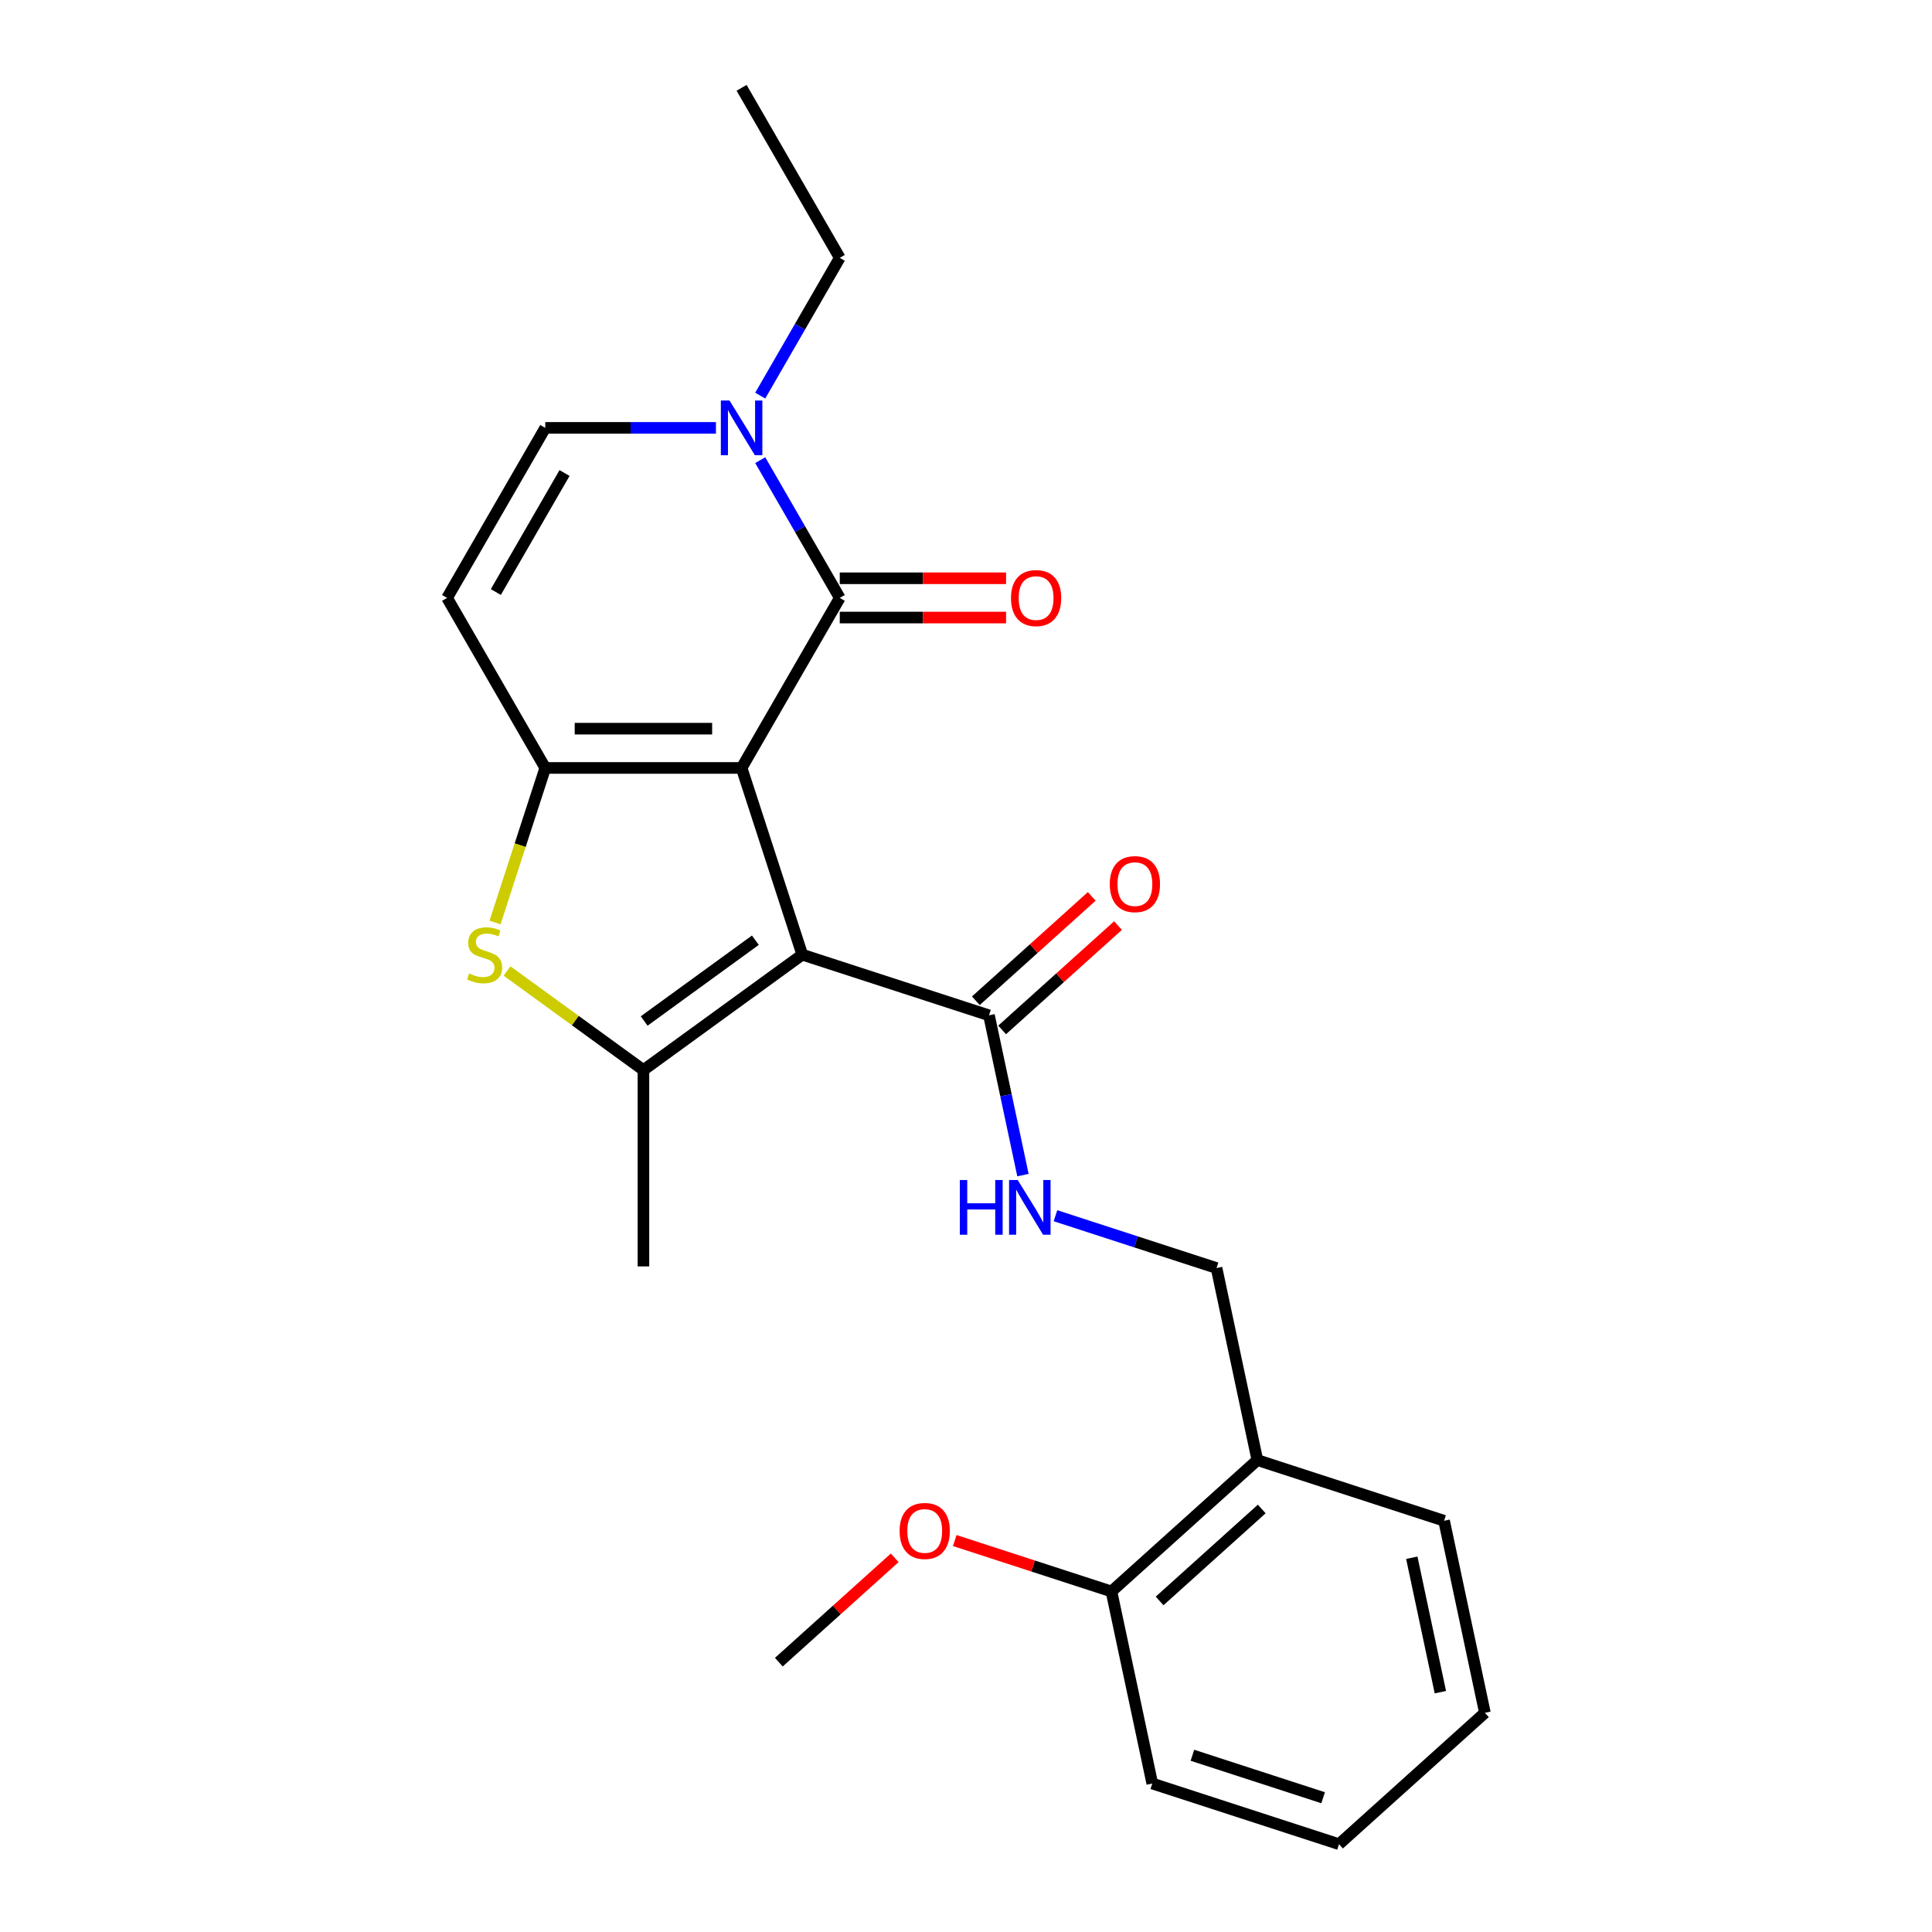 <?xml version='1.0' encoding='iso-8859-1'?>
<svg version='1.1' baseProfile='full'
              xmlns='http://www.w3.org/2000/svg'
                      xmlns:rdkit='http://www.rdkit.org/xml'
                      xmlns:xlink='http://www.w3.org/1999/xlink'
                  xml:space='preserve'
width='1000px' height='1000px' viewBox='0 0 1000 1000'>
<!-- END OF HEADER -->
<rect style='opacity:1.0;fill:#FFFFFF;stroke:none' width='1000' height='1000' x='0' y='0'> </rect>
<path class='bond-0' d='M 383.85,397.484 L 415.253,494.133' style='fill:none;fill-rule:evenodd;stroke:#000000;stroke-width:6px;stroke-linecap:butt;stroke-linejoin:miter;stroke-opacity:1' />
<path class='bond-1' d='M 383.85,397.484 L 282.227,397.484' style='fill:none;fill-rule:evenodd;stroke:#000000;stroke-width:6px;stroke-linecap:butt;stroke-linejoin:miter;stroke-opacity:1' />
<path class='bond-1' d='M 368.606,377.16 L 297.471,377.16' style='fill:none;fill-rule:evenodd;stroke:#000000;stroke-width:6px;stroke-linecap:butt;stroke-linejoin:miter;stroke-opacity:1' />
<path class='bond-2' d='M 383.85,397.484 L 434.661,309.477' style='fill:none;fill-rule:evenodd;stroke:#000000;stroke-width:6px;stroke-linecap:butt;stroke-linejoin:miter;stroke-opacity:1' />
<path class='bond-3' d='M 415.253,494.133 L 333.039,553.865' style='fill:none;fill-rule:evenodd;stroke:#000000;stroke-width:6px;stroke-linecap:butt;stroke-linejoin:miter;stroke-opacity:1' />
<path class='bond-3' d='M 390.974,486.65 L 333.424,528.462' style='fill:none;fill-rule:evenodd;stroke:#000000;stroke-width:6px;stroke-linecap:butt;stroke-linejoin:miter;stroke-opacity:1' />
<path class='bond-7' d='M 415.253,494.133 L 511.901,525.536' style='fill:none;fill-rule:evenodd;stroke:#000000;stroke-width:6px;stroke-linecap:butt;stroke-linejoin:miter;stroke-opacity:1' />
<path class='bond-4' d='M 282.227,397.484 L 269.233,437.478' style='fill:none;fill-rule:evenodd;stroke:#000000;stroke-width:6px;stroke-linecap:butt;stroke-linejoin:miter;stroke-opacity:1' />
<path class='bond-4' d='M 269.233,437.478 L 256.238,477.472' style='fill:none;fill-rule:evenodd;stroke:#CCCC00;stroke-width:6px;stroke-linecap:butt;stroke-linejoin:miter;stroke-opacity:1' />
<path class='bond-6' d='M 282.227,397.484 L 231.416,309.477' style='fill:none;fill-rule:evenodd;stroke:#000000;stroke-width:6px;stroke-linecap:butt;stroke-linejoin:miter;stroke-opacity:1' />
<path class='bond-5' d='M 434.661,309.477 L 414.076,273.824' style='fill:none;fill-rule:evenodd;stroke:#000000;stroke-width:6px;stroke-linecap:butt;stroke-linejoin:miter;stroke-opacity:1' />
<path class='bond-5' d='M 414.076,273.824 L 393.492,238.17' style='fill:none;fill-rule:evenodd;stroke:#0000FF;stroke-width:6px;stroke-linecap:butt;stroke-linejoin:miter;stroke-opacity:1' />
<path class='bond-11' d='M 434.661,319.639 L 477.702,319.639' style='fill:none;fill-rule:evenodd;stroke:#000000;stroke-width:6px;stroke-linecap:butt;stroke-linejoin:miter;stroke-opacity:1' />
<path class='bond-11' d='M 477.702,319.639 L 520.743,319.639' style='fill:none;fill-rule:evenodd;stroke:#FF0000;stroke-width:6px;stroke-linecap:butt;stroke-linejoin:miter;stroke-opacity:1' />
<path class='bond-11' d='M 434.661,299.315 L 477.702,299.315' style='fill:none;fill-rule:evenodd;stroke:#000000;stroke-width:6px;stroke-linecap:butt;stroke-linejoin:miter;stroke-opacity:1' />
<path class='bond-11' d='M 477.702,299.315 L 520.743,299.315' style='fill:none;fill-rule:evenodd;stroke:#FF0000;stroke-width:6px;stroke-linecap:butt;stroke-linejoin:miter;stroke-opacity:1' />
<path class='bond-15' d='M 333.039,553.865 L 333.039,655.487' style='fill:none;fill-rule:evenodd;stroke:#000000;stroke-width:6px;stroke-linecap:butt;stroke-linejoin:miter;stroke-opacity:1' />
<path class='bond-24' d='M 333.039,553.865 L 297.742,528.22' style='fill:none;fill-rule:evenodd;stroke:#000000;stroke-width:6px;stroke-linecap:butt;stroke-linejoin:miter;stroke-opacity:1' />
<path class='bond-24' d='M 297.742,528.22 L 262.445,502.576' style='fill:none;fill-rule:evenodd;stroke:#CCCC00;stroke-width:6px;stroke-linecap:butt;stroke-linejoin:miter;stroke-opacity:1' />
<path class='bond-8' d='M 370.569,221.47 L 326.398,221.47' style='fill:none;fill-rule:evenodd;stroke:#0000FF;stroke-width:6px;stroke-linecap:butt;stroke-linejoin:miter;stroke-opacity:1' />
<path class='bond-8' d='M 326.398,221.47 L 282.227,221.47' style='fill:none;fill-rule:evenodd;stroke:#000000;stroke-width:6px;stroke-linecap:butt;stroke-linejoin:miter;stroke-opacity:1' />
<path class='bond-16' d='M 393.492,204.769 L 414.076,169.115' style='fill:none;fill-rule:evenodd;stroke:#0000FF;stroke-width:6px;stroke-linecap:butt;stroke-linejoin:miter;stroke-opacity:1' />
<path class='bond-16' d='M 414.076,169.115 L 434.661,133.462' style='fill:none;fill-rule:evenodd;stroke:#000000;stroke-width:6px;stroke-linecap:butt;stroke-linejoin:miter;stroke-opacity:1' />
<path class='bond-25' d='M 231.416,309.477 L 282.227,221.47' style='fill:none;fill-rule:evenodd;stroke:#000000;stroke-width:6px;stroke-linecap:butt;stroke-linejoin:miter;stroke-opacity:1' />
<path class='bond-25' d='M 256.639,306.438 L 292.207,244.833' style='fill:none;fill-rule:evenodd;stroke:#000000;stroke-width:6px;stroke-linecap:butt;stroke-linejoin:miter;stroke-opacity:1' />
<path class='bond-9' d='M 511.901,525.536 L 520.691,566.887' style='fill:none;fill-rule:evenodd;stroke:#000000;stroke-width:6px;stroke-linecap:butt;stroke-linejoin:miter;stroke-opacity:1' />
<path class='bond-9' d='M 520.691,566.887 L 529.48,608.237' style='fill:none;fill-rule:evenodd;stroke:#0000FF;stroke-width:6px;stroke-linecap:butt;stroke-linejoin:miter;stroke-opacity:1' />
<path class='bond-13' d='M 518.701,533.088 L 548.691,506.085' style='fill:none;fill-rule:evenodd;stroke:#000000;stroke-width:6px;stroke-linecap:butt;stroke-linejoin:miter;stroke-opacity:1' />
<path class='bond-13' d='M 548.691,506.085 L 578.681,479.082' style='fill:none;fill-rule:evenodd;stroke:#FF0000;stroke-width:6px;stroke-linecap:butt;stroke-linejoin:miter;stroke-opacity:1' />
<path class='bond-13' d='M 505.101,517.984 L 535.091,490.981' style='fill:none;fill-rule:evenodd;stroke:#000000;stroke-width:6px;stroke-linecap:butt;stroke-linejoin:miter;stroke-opacity:1' />
<path class='bond-13' d='M 535.091,490.981 L 565.081,463.978' style='fill:none;fill-rule:evenodd;stroke:#FF0000;stroke-width:6px;stroke-linecap:butt;stroke-linejoin:miter;stroke-opacity:1' />
<path class='bond-12' d='M 546.31,629.253 L 587.994,642.797' style='fill:none;fill-rule:evenodd;stroke:#0000FF;stroke-width:6px;stroke-linecap:butt;stroke-linejoin:miter;stroke-opacity:1' />
<path class='bond-12' d='M 587.994,642.797 L 629.678,656.341' style='fill:none;fill-rule:evenodd;stroke:#000000;stroke-width:6px;stroke-linecap:butt;stroke-linejoin:miter;stroke-opacity:1' />
<path class='bond-10' d='M 650.807,755.742 L 629.678,656.341' style='fill:none;fill-rule:evenodd;stroke:#000000;stroke-width:6px;stroke-linecap:butt;stroke-linejoin:miter;stroke-opacity:1' />
<path class='bond-14' d='M 650.807,755.742 L 575.287,823.741' style='fill:none;fill-rule:evenodd;stroke:#000000;stroke-width:6px;stroke-linecap:butt;stroke-linejoin:miter;stroke-opacity:1' />
<path class='bond-14' d='M 653.078,781.046 L 600.214,828.645' style='fill:none;fill-rule:evenodd;stroke:#000000;stroke-width:6px;stroke-linecap:butt;stroke-linejoin:miter;stroke-opacity:1' />
<path class='bond-18' d='M 650.807,755.742 L 747.455,787.145' style='fill:none;fill-rule:evenodd;stroke:#000000;stroke-width:6px;stroke-linecap:butt;stroke-linejoin:miter;stroke-opacity:1' />
<path class='bond-17' d='M 575.287,823.741 L 534.733,810.564' style='fill:none;fill-rule:evenodd;stroke:#000000;stroke-width:6px;stroke-linecap:butt;stroke-linejoin:miter;stroke-opacity:1' />
<path class='bond-17' d='M 534.733,810.564 L 494.179,797.387' style='fill:none;fill-rule:evenodd;stroke:#FF0000;stroke-width:6px;stroke-linecap:butt;stroke-linejoin:miter;stroke-opacity:1' />
<path class='bond-19' d='M 575.287,823.741 L 596.415,923.142' style='fill:none;fill-rule:evenodd;stroke:#000000;stroke-width:6px;stroke-linecap:butt;stroke-linejoin:miter;stroke-opacity:1' />
<path class='bond-21' d='M 434.661,133.462 L 383.85,45.455' style='fill:none;fill-rule:evenodd;stroke:#000000;stroke-width:6px;stroke-linecap:butt;stroke-linejoin:miter;stroke-opacity:1' />
<path class='bond-20' d='M 463.098,806.331 L 433.108,833.334' style='fill:none;fill-rule:evenodd;stroke:#FF0000;stroke-width:6px;stroke-linecap:butt;stroke-linejoin:miter;stroke-opacity:1' />
<path class='bond-20' d='M 433.108,833.334 L 403.118,860.336' style='fill:none;fill-rule:evenodd;stroke:#000000;stroke-width:6px;stroke-linecap:butt;stroke-linejoin:miter;stroke-opacity:1' />
<path class='bond-22' d='M 747.455,787.145 L 768.584,886.547' style='fill:none;fill-rule:evenodd;stroke:#000000;stroke-width:6px;stroke-linecap:butt;stroke-linejoin:miter;stroke-opacity:1' />
<path class='bond-22' d='M 730.744,806.281 L 745.534,875.862' style='fill:none;fill-rule:evenodd;stroke:#000000;stroke-width:6px;stroke-linecap:butt;stroke-linejoin:miter;stroke-opacity:1' />
<path class='bond-26' d='M 596.415,923.142 L 693.064,954.545' style='fill:none;fill-rule:evenodd;stroke:#000000;stroke-width:6px;stroke-linecap:butt;stroke-linejoin:miter;stroke-opacity:1' />
<path class='bond-26' d='M 617.193,908.523 L 684.847,930.505' style='fill:none;fill-rule:evenodd;stroke:#000000;stroke-width:6px;stroke-linecap:butt;stroke-linejoin:miter;stroke-opacity:1' />
<path class='bond-23' d='M 768.584,886.547 L 693.064,954.545' style='fill:none;fill-rule:evenodd;stroke:#000000;stroke-width:6px;stroke-linecap:butt;stroke-linejoin:miter;stroke-opacity:1' />
<path  class='atom-5' d='M 242.824 503.853
Q 243.144 503.973, 244.464 504.533
Q 245.784 505.093, 247.224 505.453
Q 248.704 505.773, 250.144 505.773
Q 252.824 505.773, 254.384 504.493
Q 255.944 503.173, 255.944 500.893
Q 255.944 499.333, 255.144 498.373
Q 254.384 497.413, 253.184 496.893
Q 251.984 496.373, 249.984 495.773
Q 247.464 495.013, 245.944 494.293
Q 244.464 493.573, 243.384 492.053
Q 242.344 490.533, 242.344 487.973
Q 242.344 484.413, 244.744 482.213
Q 247.184 480.013, 251.984 480.013
Q 255.264 480.013, 258.984 481.573
L 258.064 484.653
Q 254.664 483.253, 252.104 483.253
Q 249.344 483.253, 247.824 484.413
Q 246.304 485.533, 246.344 487.493
Q 246.344 489.013, 247.104 489.933
Q 247.904 490.853, 249.024 491.373
Q 250.184 491.893, 252.104 492.493
Q 254.664 493.293, 256.184 494.093
Q 257.704 494.893, 258.784 496.533
Q 259.904 498.133, 259.904 500.893
Q 259.904 504.813, 257.264 506.933
Q 254.664 509.013, 250.304 509.013
Q 247.784 509.013, 245.864 508.453
Q 243.984 507.933, 241.744 507.013
L 242.824 503.853
' fill='#CCCC00'/>
<path  class='atom-6' d='M 377.59 207.31
L 386.87 222.31
Q 387.79 223.79, 389.27 226.47
Q 390.75 229.15, 390.83 229.31
L 390.83 207.31
L 394.59 207.31
L 394.59 235.63
L 390.71 235.63
L 380.75 219.23
Q 379.59 217.31, 378.35 215.11
Q 377.15 212.91, 376.79 212.23
L 376.79 235.63
L 373.11 235.63
L 373.11 207.31
L 377.59 207.31
' fill='#0000FF'/>
<path  class='atom-10' d='M 496.81 610.778
L 500.65 610.778
L 500.65 622.818
L 515.13 622.818
L 515.13 610.778
L 518.97 610.778
L 518.97 639.098
L 515.13 639.098
L 515.13 626.018
L 500.65 626.018
L 500.65 639.098
L 496.81 639.098
L 496.81 610.778
' fill='#0000FF'/>
<path  class='atom-10' d='M 526.77 610.778
L 536.05 625.778
Q 536.97 627.258, 538.45 629.938
Q 539.93 632.618, 540.01 632.778
L 540.01 610.778
L 543.77 610.778
L 543.77 639.098
L 539.89 639.098
L 529.93 622.698
Q 528.77 620.778, 527.53 618.578
Q 526.33 616.378, 525.97 615.698
L 525.97 639.098
L 522.29 639.098
L 522.29 610.778
L 526.77 610.778
' fill='#0000FF'/>
<path  class='atom-12' d='M 523.283 309.557
Q 523.283 302.757, 526.643 298.957
Q 530.003 295.157, 536.283 295.157
Q 542.563 295.157, 545.923 298.957
Q 549.283 302.757, 549.283 309.557
Q 549.283 316.437, 545.883 320.357
Q 542.483 324.237, 536.283 324.237
Q 530.043 324.237, 526.643 320.357
Q 523.283 316.477, 523.283 309.557
M 536.283 321.037
Q 540.603 321.037, 542.923 318.157
Q 545.283 315.237, 545.283 309.557
Q 545.283 303.997, 542.923 301.197
Q 540.603 298.357, 536.283 298.357
Q 531.963 298.357, 529.603 301.157
Q 527.283 303.957, 527.283 309.557
Q 527.283 315.277, 529.603 318.157
Q 531.963 321.037, 536.283 321.037
' fill='#FF0000'/>
<path  class='atom-14' d='M 574.421 457.617
Q 574.421 450.817, 577.781 447.017
Q 581.141 443.217, 587.421 443.217
Q 593.701 443.217, 597.061 447.017
Q 600.421 450.817, 600.421 457.617
Q 600.421 464.497, 597.021 468.417
Q 593.621 472.297, 587.421 472.297
Q 581.181 472.297, 577.781 468.417
Q 574.421 464.537, 574.421 457.617
M 587.421 469.097
Q 591.741 469.097, 594.061 466.217
Q 596.421 463.297, 596.421 457.617
Q 596.421 452.057, 594.061 449.257
Q 591.741 446.417, 587.421 446.417
Q 583.101 446.417, 580.741 449.217
Q 578.421 452.017, 578.421 457.617
Q 578.421 463.337, 580.741 466.217
Q 583.101 469.097, 587.421 469.097
' fill='#FF0000'/>
<path  class='atom-18' d='M 465.638 792.418
Q 465.638 785.618, 468.998 781.818
Q 472.358 778.018, 478.638 778.018
Q 484.918 778.018, 488.278 781.818
Q 491.638 785.618, 491.638 792.418
Q 491.638 799.298, 488.238 803.218
Q 484.838 807.098, 478.638 807.098
Q 472.398 807.098, 468.998 803.218
Q 465.638 799.338, 465.638 792.418
M 478.638 803.898
Q 482.958 803.898, 485.278 801.018
Q 487.638 798.098, 487.638 792.418
Q 487.638 786.858, 485.278 784.058
Q 482.958 781.218, 478.638 781.218
Q 474.318 781.218, 471.958 784.018
Q 469.638 786.818, 469.638 792.418
Q 469.638 798.138, 471.958 801.018
Q 474.318 803.898, 478.638 803.898
' fill='#FF0000'/>
</svg>
